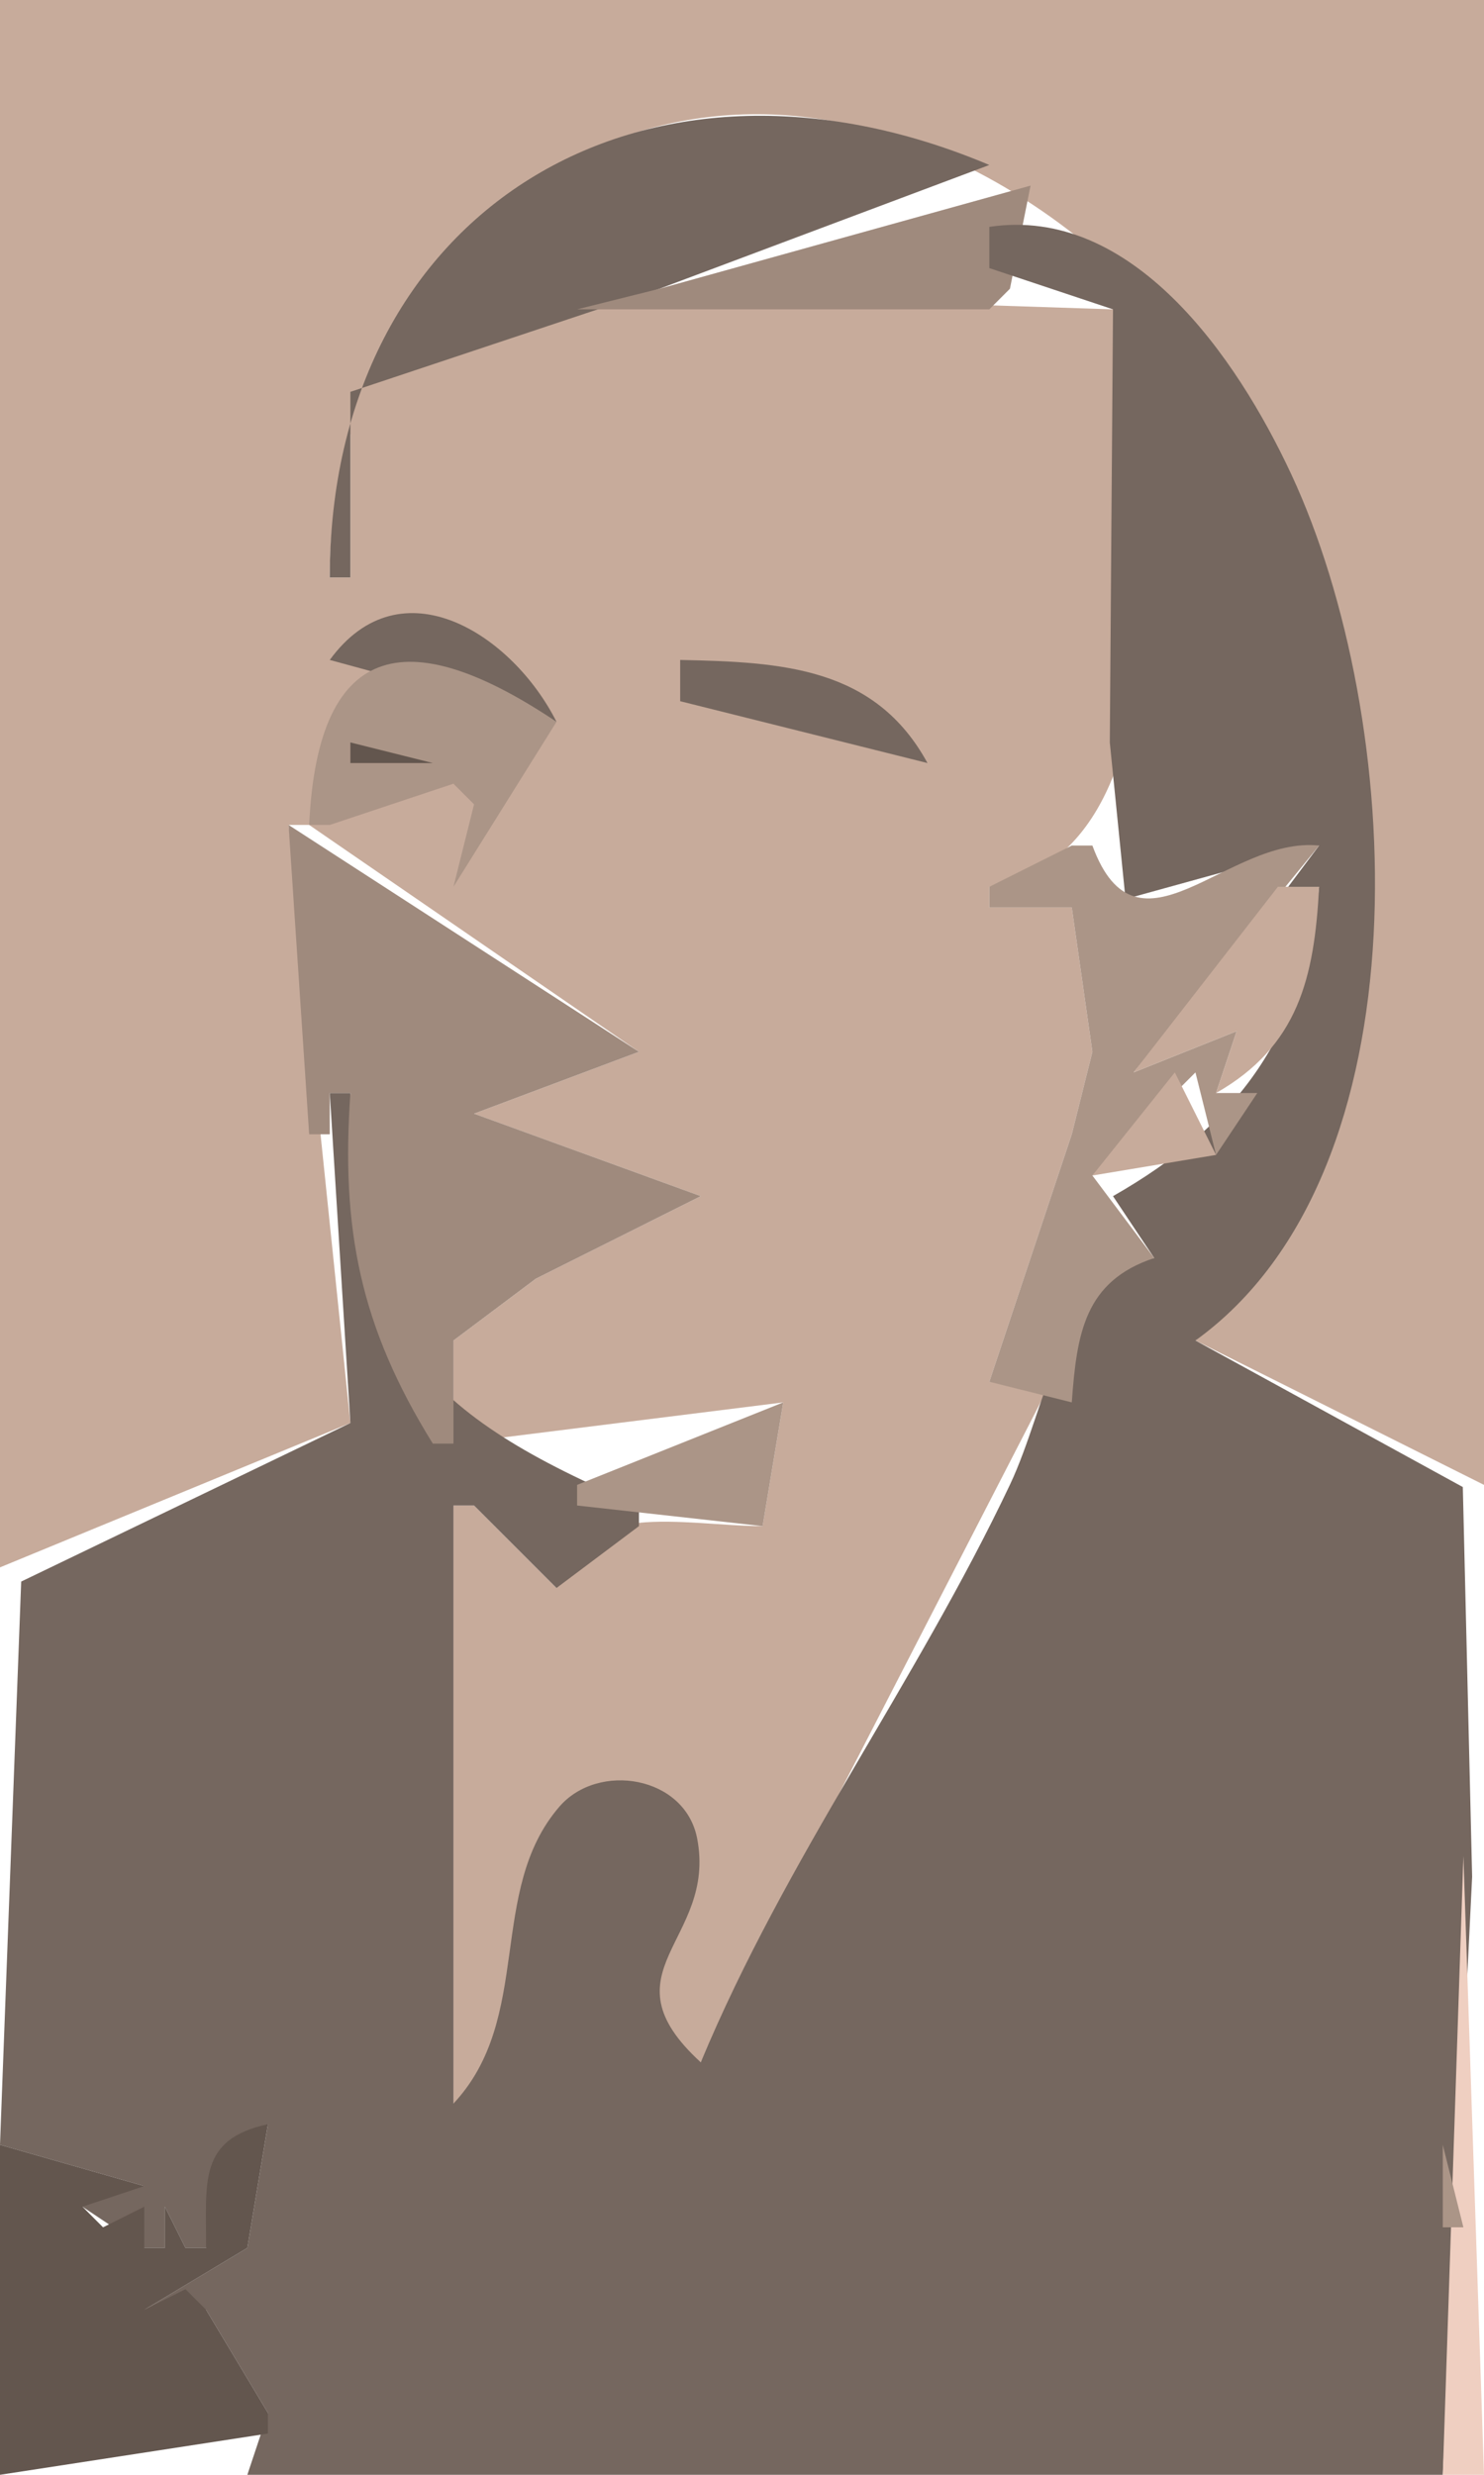 <svg xmlns="http://www.w3.org/2000/svg" viewBox="0 0 72 120"><path d="M0 0v76l17-7-3-29h1l16 11-8 3 11 4-8 4-4 3v5l16-2-1 6c-3.768 0-9.054-1.413-10 3l-4-4h-1v29c4.584-3.239 1.982-9.397 5.139-13.678 1.596-2.164 5.333-2.328 5.944.827.942 4.865-5.246 7.405.917 10.851l17-33h-3l4-12 1-4-1-7h-4v-1c10.154-1.747 7.477-20.899 6-28l-28.166-.917L17 19v9h-1C16 12.484 30.322.522 46 7.649 66.515 16.975 73.885 49.066 58 65l14 7V0H0z" fill="#c7ab9b"/><path d="M16 28h1v-9l15-5 16-6C31.166.897 16 10.258 16 28z" fill="#75675f"/><path d="M32 14l-4 1h20l1-1 1-5-18 5z" fill="#9f8a7d"/><path d="M48 11v2l6 2-.155 21 .762 7.593L64 41l-3 4h1l2-2c-.729 7.12-3.903 11.525-10 15l2 3c-4.552.918-5.144 7.08-7.004 11C44.433 81.617 38.122 90.1 34 100c-4.837-4.422.782-5.883-.175-10.852-.587-3.043-4.8-3.729-6.686-1.544C23.613 91.689 25.896 97.842 22 102V73h1l4 4 4-3v-1c-10.363-4.4-14.231-8.192-14-20h-1l1 16-15.972 7.688L0 104l7 2H4v1l3 2h1v-2l1 2h1l3-6-1 6-5 3h3l3 5-1 3h58l1.424-29-.452-18.895L58 65c11.369-8.191 10.134-30.242 4.651-42C59.988 17.289 54.922 9.964 48 11M16 32l11 3c-2.12-4.216-7.534-7.752-11-3z" fill="#75675f"/><path d="M15 40h1l6-2 1 1-1 4 5-8c-6.923-4.638-11.57-4.256-12 5z" fill="#ab9587"/><path d="M33 32v2l12 3c-2.545-4.661-7.048-4.897-12-5z" fill="#75675f"/><path d="M17 36v1h4l-4-1z" fill="#63564e"/><path d="M14 40l1 15h1v-2h1c-.462 6.6.475 11.322 4 17h1v-5l4-3 8-4-11-4 8-3-17-11z" fill="#9f8a7d"/><path d="M53 41h-1l-4 2v1h4l1 7-1 4-4 12 4 1c.244-3.342.619-5.877 4-7l-3-4 5-5 1 4 2-3h-2l1-3-5 2 9-11c-4.452-.468-8.796 5.996-11 0z" fill="#ab9587"/><path d="M62 43l-7 9 5-2-1 3c3.984-2.269 4.77-5.584 5-10h-2m-5 9l-4 5 6-1-2-4z" fill="#c7ab9b"/><path d="M28 72v1l9 1 1-6-10 4z" fill="#ab9587"/><path d="M71 90l-1 30h2l-1-30z" fill="#efcfc1"/><path d="M0 104v16l13-2v-1l-3-5-1-1-2 1 5-3 1-6c-3.403.73-2.986 2.81-3 6H9l-1-2v2H7v-2l-2 1-1-1 3-1-7-2z" fill="#63564e"/><path d="M70 104v4h1l-1-4z" fill="#ab9587"/></svg>